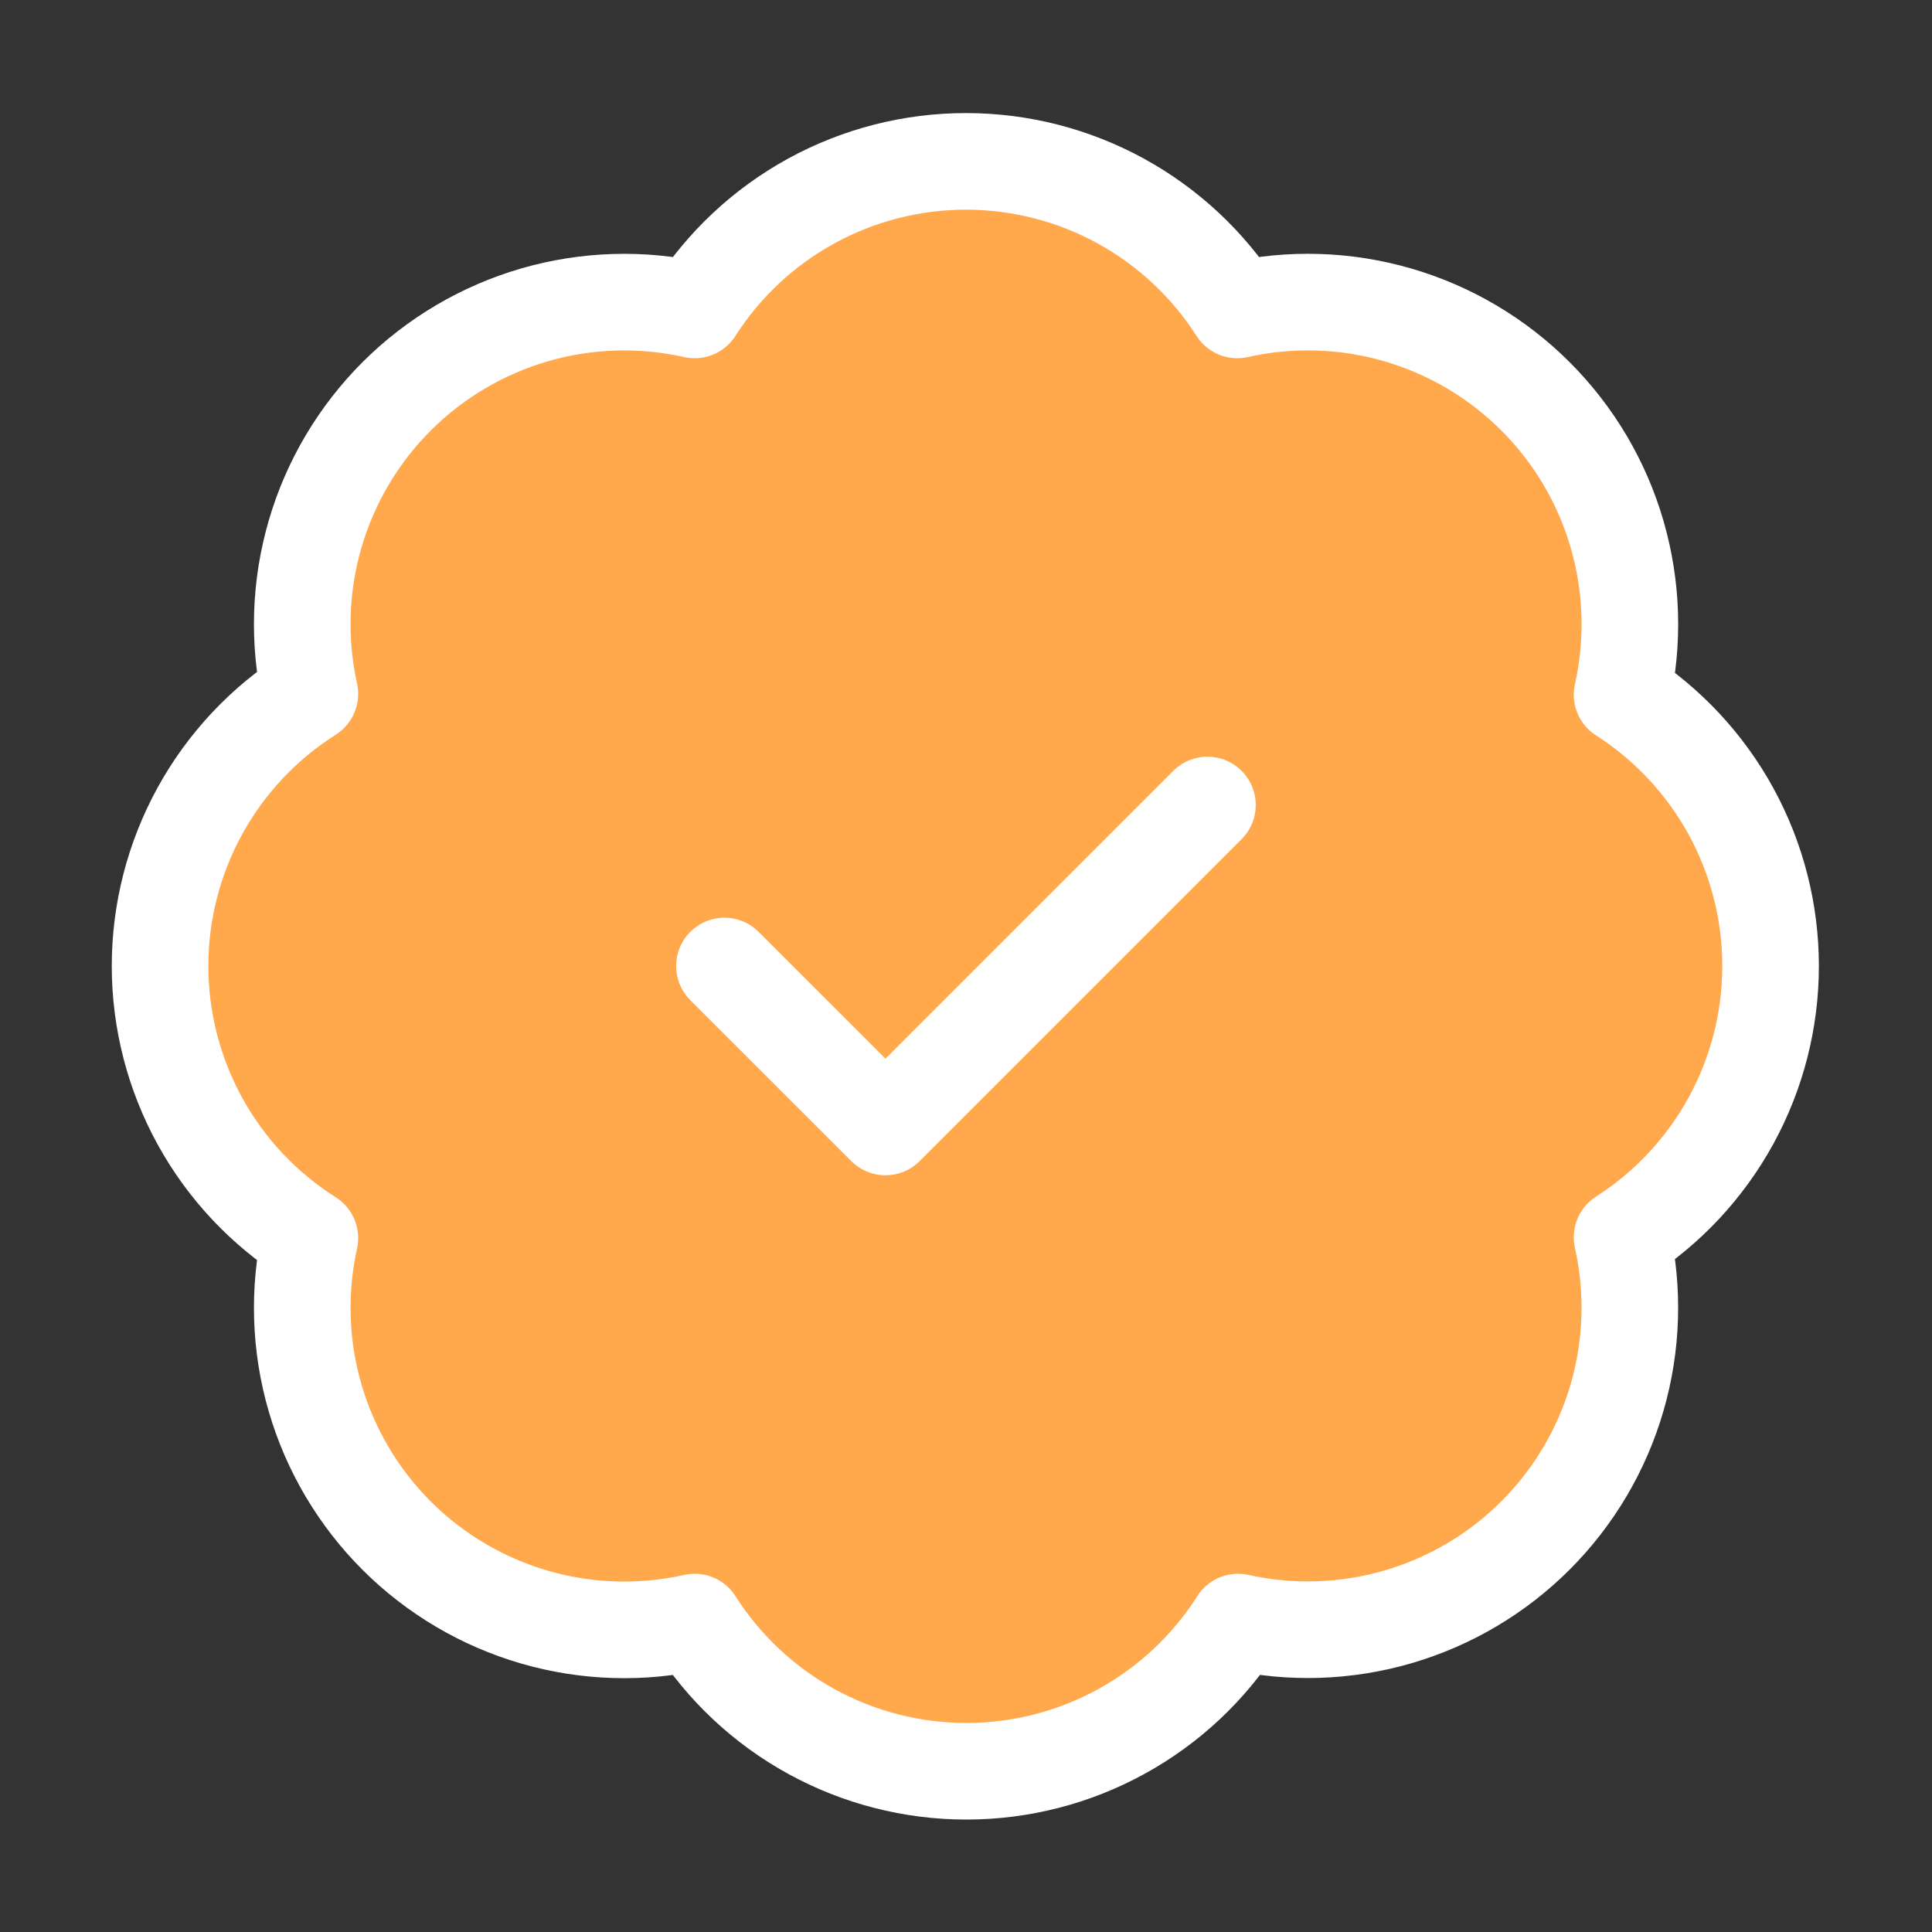 <?xml version="1.0" encoding="UTF-8"?> <svg xmlns="http://www.w3.org/2000/svg" width="40" height="40" viewBox="0 0 40 40" fill="none"><rect x="0" y="0" width="40" height="40" fill="#333333" stroke="none"/><path d="M6.416 14.367C6.173 13.271 6.21 12.131 6.525 11.054C6.839 9.976 7.421 8.996 8.215 8.203C9.01 7.41 9.992 6.831 11.07 6.518C12.148 6.206 13.287 6.171 14.383 6.417C14.986 5.474 15.816 4.698 16.798 4.16C17.779 3.623 18.88 3.341 19.999 3.341C21.118 3.341 22.22 3.623 23.201 4.16C24.183 4.698 25.013 5.474 25.616 6.417C26.713 6.17 27.855 6.205 28.934 6.518C30.014 6.831 30.997 7.412 31.792 8.207C32.587 9.002 33.169 9.985 33.481 11.065C33.794 12.145 33.829 13.286 33.583 14.383C34.526 14.986 35.301 15.817 35.839 16.798C36.376 17.78 36.658 18.881 36.658 20C36.658 21.119 36.376 22.22 35.839 23.202C35.301 24.183 34.526 25.014 33.583 25.617C33.828 26.712 33.793 27.852 33.481 28.93C33.169 30.008 32.589 30.99 31.797 31.784C31.004 32.579 30.023 33.16 28.945 33.475C27.868 33.789 26.729 33.827 25.633 33.583C25.031 34.53 24.2 35.309 23.216 35.849C22.233 36.389 21.129 36.672 20.008 36.672C18.886 36.672 17.782 36.389 16.799 35.849C15.816 35.309 14.985 34.53 14.383 33.583C13.287 33.829 12.148 33.794 11.07 33.482C9.992 33.169 9.01 32.59 8.215 31.797C7.421 31.004 6.839 30.024 6.525 28.946C6.21 27.869 6.173 26.729 6.416 25.633C5.466 25.032 4.683 24.2 4.141 23.215C3.599 22.23 3.314 21.124 3.314 20C3.314 18.876 3.599 17.77 4.141 16.785C4.683 15.8 5.466 14.968 6.416 14.367Z" fill="#FFA84C"></path><path d="M14.999 20L18.333 23.333L24.999 16.667" fill="#FFA84C"></path><path d="M14.999 20L18.333 23.333L24.999 16.667M6.416 14.367C6.173 13.271 6.21 12.131 6.525 11.054C6.839 9.976 7.421 8.996 8.215 8.203C9.01 7.41 9.992 6.831 11.07 6.518C12.148 6.206 13.287 6.171 14.383 6.417C14.986 5.474 15.816 4.698 16.798 4.16C17.779 3.623 18.88 3.341 19.999 3.341C21.118 3.341 22.22 3.623 23.201 4.16C24.183 4.698 25.013 5.474 25.616 6.417C26.713 6.17 27.855 6.205 28.934 6.518C30.014 6.831 30.997 7.412 31.792 8.207C32.587 9.002 33.169 9.985 33.481 11.065C33.794 12.145 33.829 13.286 33.583 14.383C34.526 14.986 35.301 15.817 35.839 16.798C36.376 17.78 36.658 18.881 36.658 20C36.658 21.119 36.376 22.22 35.839 23.202C35.301 24.183 34.526 25.014 33.583 25.617C33.828 26.712 33.793 27.852 33.481 28.93C33.169 30.008 32.589 30.99 31.797 31.784C31.004 32.579 30.023 33.16 28.945 33.475C27.868 33.789 26.729 33.827 25.633 33.583C25.031 34.53 24.2 35.309 23.216 35.849C22.233 36.389 21.129 36.672 20.008 36.672C18.886 36.672 17.782 36.389 16.799 35.849C15.816 35.309 14.985 34.53 14.383 33.583C13.287 33.829 12.148 33.794 11.07 33.482C9.992 33.169 9.01 32.59 8.215 31.797C7.421 31.004 6.839 30.024 6.525 28.946C6.21 27.869 6.173 26.729 6.416 25.633C5.466 25.032 4.683 24.2 4.141 23.215C3.599 22.23 3.314 21.124 3.314 20C3.314 18.876 3.599 17.77 4.141 16.785C4.683 15.8 5.466 14.968 6.416 14.367Z" stroke="white" stroke-width="2" stroke-linecap="round" stroke-linejoin="round"></path></svg> 